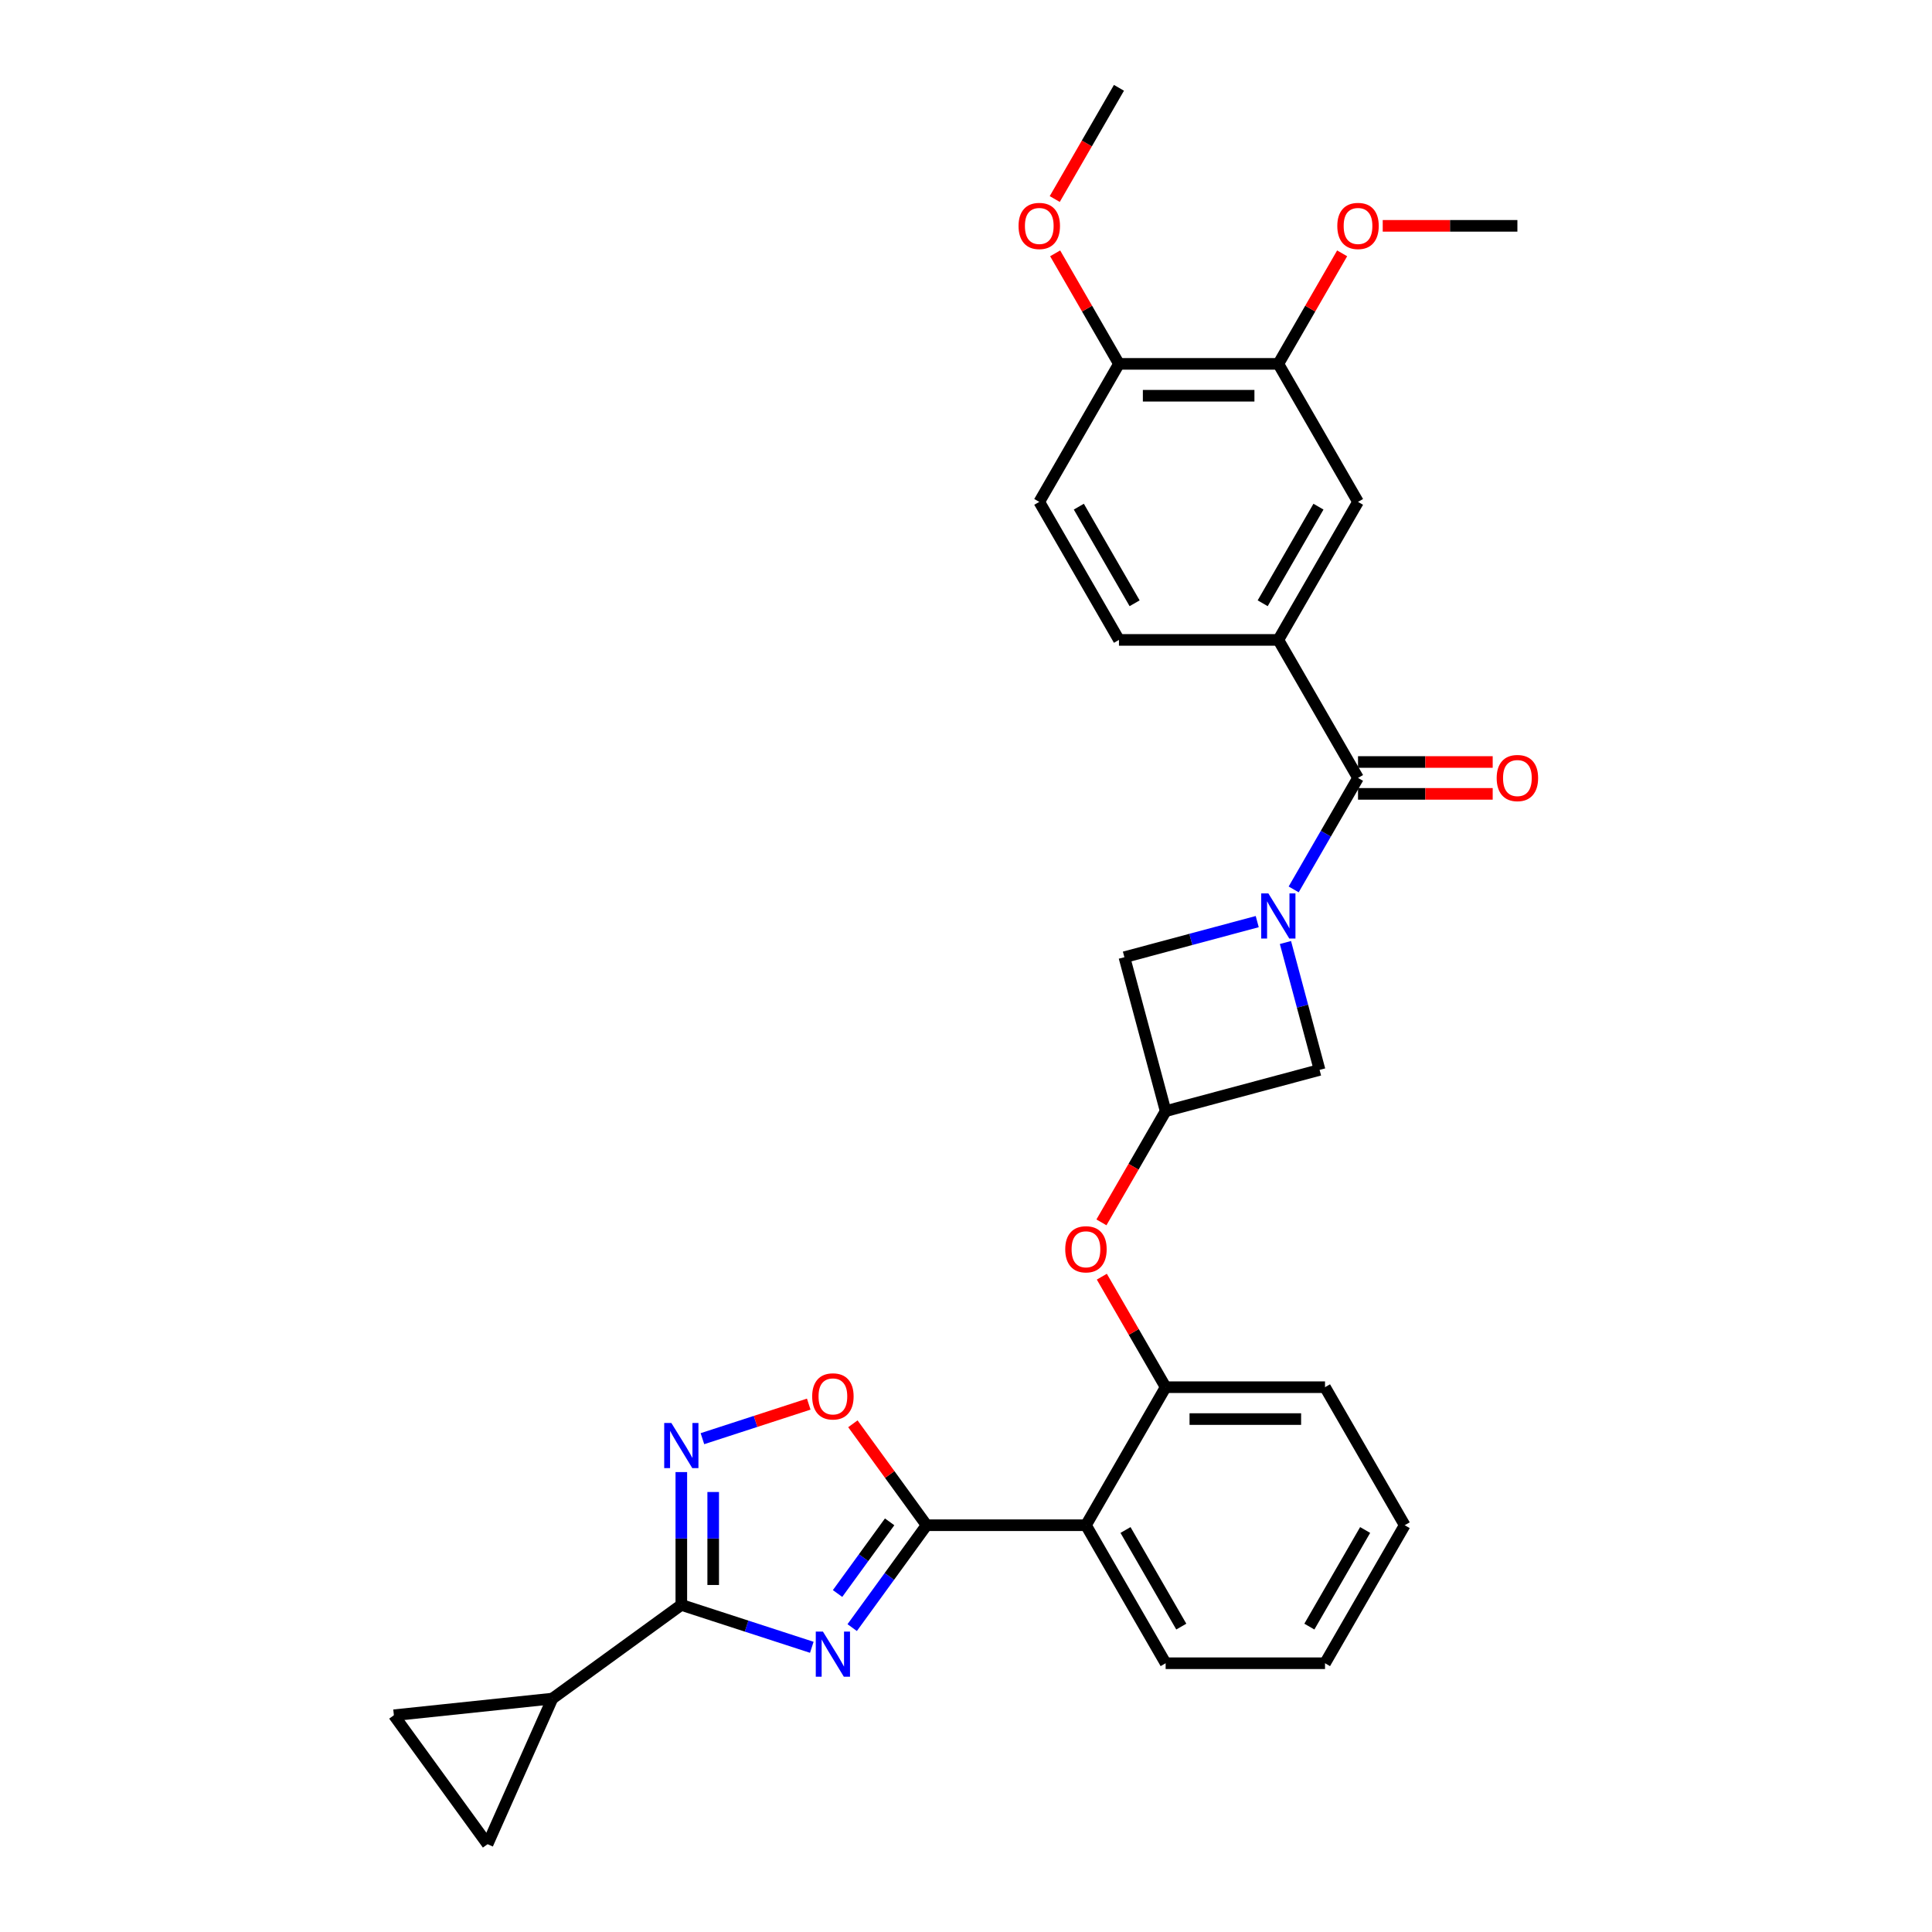 <?xml version='1.0' encoding='iso-8859-1'?>
<svg version='1.1' baseProfile='full'
              xmlns='http://www.w3.org/2000/svg'
                      xmlns:rdkit='http://www.rdkit.org/xml'
                      xmlns:xlink='http://www.w3.org/1999/xlink'
                  xml:space='preserve'
width='1000px' height='1000px' viewBox='0 0 1000 1000'>
<!-- END OF HEADER -->
<rect style='opacity:1.0;fill:#FFFFFF;stroke:none' width='1000' height='1000' x='0' y='0'> </rect>
<path class='bond-0' d='M 441.092,842.445 L 460.343,815.948' style='fill:none;fill-rule:evenodd;stroke:#0000FF;stroke-width:6px;stroke-linecap:butt;stroke-linejoin:miter;stroke-opacity:1' />
<path class='bond-0' d='M 460.343,815.948 L 479.594,789.451' style='fill:none;fill-rule:evenodd;stroke:#000000;stroke-width:6px;stroke-linecap:butt;stroke-linejoin:miter;stroke-opacity:1' />
<path class='bond-0' d='M 433.52,824.799 L 446.996,806.251' style='fill:none;fill-rule:evenodd;stroke:#0000FF;stroke-width:6px;stroke-linecap:butt;stroke-linejoin:miter;stroke-opacity:1' />
<path class='bond-0' d='M 446.996,806.251 L 460.471,787.703' style='fill:none;fill-rule:evenodd;stroke:#000000;stroke-width:6px;stroke-linecap:butt;stroke-linejoin:miter;stroke-opacity:1' />
<path class='bond-2' d='M 420.185,852.64 L 386.418,841.669' style='fill:none;fill-rule:evenodd;stroke:#0000FF;stroke-width:6px;stroke-linecap:butt;stroke-linejoin:miter;stroke-opacity:1' />
<path class='bond-2' d='M 386.418,841.669 L 352.652,830.697' style='fill:none;fill-rule:evenodd;stroke:#000000;stroke-width:6px;stroke-linecap:butt;stroke-linejoin:miter;stroke-opacity:1' />
<path class='bond-5' d='M 479.594,789.451 L 562.087,789.451' style='fill:none;fill-rule:evenodd;stroke:#000000;stroke-width:6px;stroke-linecap:butt;stroke-linejoin:miter;stroke-opacity:1' />
<path class='bond-6' d='M 479.594,789.451 L 460.523,763.201' style='fill:none;fill-rule:evenodd;stroke:#000000;stroke-width:6px;stroke-linecap:butt;stroke-linejoin:miter;stroke-opacity:1' />
<path class='bond-6' d='M 460.523,763.201 L 441.451,736.951' style='fill:none;fill-rule:evenodd;stroke:#FF0000;stroke-width:6px;stroke-linecap:butt;stroke-linejoin:miter;stroke-opacity:1' />
<path class='bond-1' d='M 650.742,477.024 L 616.362,486.236' style='fill:none;fill-rule:evenodd;stroke:#0000FF;stroke-width:6px;stroke-linecap:butt;stroke-linejoin:miter;stroke-opacity:1' />
<path class='bond-1' d='M 616.362,486.236 L 581.982,495.448' style='fill:none;fill-rule:evenodd;stroke:#000000;stroke-width:6px;stroke-linecap:butt;stroke-linejoin:miter;stroke-opacity:1' />
<path class='bond-4' d='M 669.599,460.354 L 686.254,431.506' style='fill:none;fill-rule:evenodd;stroke:#0000FF;stroke-width:6px;stroke-linecap:butt;stroke-linejoin:miter;stroke-opacity:1' />
<path class='bond-4' d='M 686.254,431.506 L 702.91,402.657' style='fill:none;fill-rule:evenodd;stroke:#000000;stroke-width:6px;stroke-linecap:butt;stroke-linejoin:miter;stroke-opacity:1' />
<path class='bond-33' d='M 665.346,487.841 L 674.18,520.81' style='fill:none;fill-rule:evenodd;stroke:#0000FF;stroke-width:6px;stroke-linecap:butt;stroke-linejoin:miter;stroke-opacity:1' />
<path class='bond-33' d='M 674.18,520.81 L 683.014,553.779' style='fill:none;fill-rule:evenodd;stroke:#000000;stroke-width:6px;stroke-linecap:butt;stroke-linejoin:miter;stroke-opacity:1' />
<path class='bond-3' d='M 352.652,830.697 L 352.652,796.323' style='fill:none;fill-rule:evenodd;stroke:#000000;stroke-width:6px;stroke-linecap:butt;stroke-linejoin:miter;stroke-opacity:1' />
<path class='bond-3' d='M 352.652,796.323 L 352.652,761.948' style='fill:none;fill-rule:evenodd;stroke:#0000FF;stroke-width:6px;stroke-linecap:butt;stroke-linejoin:miter;stroke-opacity:1' />
<path class='bond-3' d='M 369.15,820.385 L 369.15,796.323' style='fill:none;fill-rule:evenodd;stroke:#000000;stroke-width:6px;stroke-linecap:butt;stroke-linejoin:miter;stroke-opacity:1' />
<path class='bond-3' d='M 369.15,796.323 L 369.15,772.26' style='fill:none;fill-rule:evenodd;stroke:#0000FF;stroke-width:6px;stroke-linecap:butt;stroke-linejoin:miter;stroke-opacity:1' />
<path class='bond-7' d='M 352.652,830.697 L 285.914,879.185' style='fill:none;fill-rule:evenodd;stroke:#000000;stroke-width:6px;stroke-linecap:butt;stroke-linejoin:miter;stroke-opacity:1' />
<path class='bond-30' d='M 363.574,744.656 L 391.091,735.715' style='fill:none;fill-rule:evenodd;stroke:#0000FF;stroke-width:6px;stroke-linecap:butt;stroke-linejoin:miter;stroke-opacity:1' />
<path class='bond-30' d='M 391.091,735.715 L 418.607,726.774' style='fill:none;fill-rule:evenodd;stroke:#FF0000;stroke-width:6px;stroke-linecap:butt;stroke-linejoin:miter;stroke-opacity:1' />
<path class='bond-8' d='M 702.91,402.657 L 661.664,331.216' style='fill:none;fill-rule:evenodd;stroke:#000000;stroke-width:6px;stroke-linecap:butt;stroke-linejoin:miter;stroke-opacity:1' />
<path class='bond-18' d='M 702.91,410.906 L 737.763,410.906' style='fill:none;fill-rule:evenodd;stroke:#000000;stroke-width:6px;stroke-linecap:butt;stroke-linejoin:miter;stroke-opacity:1' />
<path class='bond-18' d='M 737.763,410.906 L 772.616,410.906' style='fill:none;fill-rule:evenodd;stroke:#FF0000;stroke-width:6px;stroke-linecap:butt;stroke-linejoin:miter;stroke-opacity:1' />
<path class='bond-18' d='M 702.91,394.408 L 737.763,394.408' style='fill:none;fill-rule:evenodd;stroke:#000000;stroke-width:6px;stroke-linecap:butt;stroke-linejoin:miter;stroke-opacity:1' />
<path class='bond-18' d='M 737.763,394.408 L 772.616,394.408' style='fill:none;fill-rule:evenodd;stroke:#FF0000;stroke-width:6px;stroke-linecap:butt;stroke-linejoin:miter;stroke-opacity:1' />
<path class='bond-9' d='M 562.087,789.451 L 603.333,718.01' style='fill:none;fill-rule:evenodd;stroke:#000000;stroke-width:6px;stroke-linecap:butt;stroke-linejoin:miter;stroke-opacity:1' />
<path class='bond-23' d='M 562.087,789.451 L 603.333,860.891' style='fill:none;fill-rule:evenodd;stroke:#000000;stroke-width:6px;stroke-linecap:butt;stroke-linejoin:miter;stroke-opacity:1' />
<path class='bond-23' d='M 582.562,791.918 L 611.434,841.926' style='fill:none;fill-rule:evenodd;stroke:#000000;stroke-width:6px;stroke-linecap:butt;stroke-linejoin:miter;stroke-opacity:1' />
<path class='bond-11' d='M 285.914,879.185 L 252.361,954.545' style='fill:none;fill-rule:evenodd;stroke:#000000;stroke-width:6px;stroke-linecap:butt;stroke-linejoin:miter;stroke-opacity:1' />
<path class='bond-12' d='M 285.914,879.185 L 203.874,887.808' style='fill:none;fill-rule:evenodd;stroke:#000000;stroke-width:6px;stroke-linecap:butt;stroke-linejoin:miter;stroke-opacity:1' />
<path class='bond-16' d='M 661.664,331.216 L 702.91,259.776' style='fill:none;fill-rule:evenodd;stroke:#000000;stroke-width:6px;stroke-linecap:butt;stroke-linejoin:miter;stroke-opacity:1' />
<path class='bond-16' d='M 653.563,312.251 L 682.435,262.243' style='fill:none;fill-rule:evenodd;stroke:#000000;stroke-width:6px;stroke-linecap:butt;stroke-linejoin:miter;stroke-opacity:1' />
<path class='bond-20' d='M 661.664,331.216 L 579.172,331.216' style='fill:none;fill-rule:evenodd;stroke:#000000;stroke-width:6px;stroke-linecap:butt;stroke-linejoin:miter;stroke-opacity:1' />
<path class='bond-15' d='M 603.333,718.01 L 586.82,689.409' style='fill:none;fill-rule:evenodd;stroke:#000000;stroke-width:6px;stroke-linecap:butt;stroke-linejoin:miter;stroke-opacity:1' />
<path class='bond-15' d='M 586.82,689.409 L 570.307,660.808' style='fill:none;fill-rule:evenodd;stroke:#FF0000;stroke-width:6px;stroke-linecap:butt;stroke-linejoin:miter;stroke-opacity:1' />
<path class='bond-25' d='M 603.333,718.01 L 685.825,718.01' style='fill:none;fill-rule:evenodd;stroke:#000000;stroke-width:6px;stroke-linecap:butt;stroke-linejoin:miter;stroke-opacity:1' />
<path class='bond-25' d='M 615.707,734.509 L 673.451,734.509' style='fill:none;fill-rule:evenodd;stroke:#000000;stroke-width:6px;stroke-linecap:butt;stroke-linejoin:miter;stroke-opacity:1' />
<path class='bond-10' d='M 603.333,575.13 L 586.715,603.912' style='fill:none;fill-rule:evenodd;stroke:#000000;stroke-width:6px;stroke-linecap:butt;stroke-linejoin:miter;stroke-opacity:1' />
<path class='bond-10' d='M 586.715,603.912 L 570.098,632.695' style='fill:none;fill-rule:evenodd;stroke:#FF0000;stroke-width:6px;stroke-linecap:butt;stroke-linejoin:miter;stroke-opacity:1' />
<path class='bond-13' d='M 603.333,575.13 L 683.014,553.779' style='fill:none;fill-rule:evenodd;stroke:#000000;stroke-width:6px;stroke-linecap:butt;stroke-linejoin:miter;stroke-opacity:1' />
<path class='bond-14' d='M 603.333,575.13 L 581.982,495.448' style='fill:none;fill-rule:evenodd;stroke:#000000;stroke-width:6px;stroke-linecap:butt;stroke-linejoin:miter;stroke-opacity:1' />
<path class='bond-31' d='M 252.361,954.545 L 203.874,887.808' style='fill:none;fill-rule:evenodd;stroke:#000000;stroke-width:6px;stroke-linecap:butt;stroke-linejoin:miter;stroke-opacity:1' />
<path class='bond-17' d='M 702.91,259.776 L 661.664,188.336' style='fill:none;fill-rule:evenodd;stroke:#000000;stroke-width:6px;stroke-linecap:butt;stroke-linejoin:miter;stroke-opacity:1' />
<path class='bond-22' d='M 661.664,188.336 L 678.177,159.734' style='fill:none;fill-rule:evenodd;stroke:#000000;stroke-width:6px;stroke-linecap:butt;stroke-linejoin:miter;stroke-opacity:1' />
<path class='bond-22' d='M 678.177,159.734 L 694.69,131.133' style='fill:none;fill-rule:evenodd;stroke:#FF0000;stroke-width:6px;stroke-linecap:butt;stroke-linejoin:miter;stroke-opacity:1' />
<path class='bond-34' d='M 661.664,188.336 L 579.172,188.336' style='fill:none;fill-rule:evenodd;stroke:#000000;stroke-width:6px;stroke-linecap:butt;stroke-linejoin:miter;stroke-opacity:1' />
<path class='bond-34' d='M 649.29,204.834 L 591.545,204.834' style='fill:none;fill-rule:evenodd;stroke:#000000;stroke-width:6px;stroke-linecap:butt;stroke-linejoin:miter;stroke-opacity:1' />
<path class='bond-19' d='M 579.172,188.336 L 537.925,259.776' style='fill:none;fill-rule:evenodd;stroke:#000000;stroke-width:6px;stroke-linecap:butt;stroke-linejoin:miter;stroke-opacity:1' />
<path class='bond-24' d='M 579.172,188.336 L 562.659,159.734' style='fill:none;fill-rule:evenodd;stroke:#000000;stroke-width:6px;stroke-linecap:butt;stroke-linejoin:miter;stroke-opacity:1' />
<path class='bond-24' d='M 562.659,159.734 L 546.146,131.133' style='fill:none;fill-rule:evenodd;stroke:#FF0000;stroke-width:6px;stroke-linecap:butt;stroke-linejoin:miter;stroke-opacity:1' />
<path class='bond-21' d='M 579.172,331.216 L 537.925,259.776' style='fill:none;fill-rule:evenodd;stroke:#000000;stroke-width:6px;stroke-linecap:butt;stroke-linejoin:miter;stroke-opacity:1' />
<path class='bond-21' d='M 587.273,312.251 L 558.4,262.243' style='fill:none;fill-rule:evenodd;stroke:#000000;stroke-width:6px;stroke-linecap:butt;stroke-linejoin:miter;stroke-opacity:1' />
<path class='bond-26' d='M 715.696,116.895 L 750.549,116.895' style='fill:none;fill-rule:evenodd;stroke:#FF0000;stroke-width:6px;stroke-linecap:butt;stroke-linejoin:miter;stroke-opacity:1' />
<path class='bond-26' d='M 750.549,116.895 L 785.402,116.895' style='fill:none;fill-rule:evenodd;stroke:#000000;stroke-width:6px;stroke-linecap:butt;stroke-linejoin:miter;stroke-opacity:1' />
<path class='bond-28' d='M 603.333,860.891 L 685.825,860.891' style='fill:none;fill-rule:evenodd;stroke:#000000;stroke-width:6px;stroke-linecap:butt;stroke-linejoin:miter;stroke-opacity:1' />
<path class='bond-27' d='M 545.936,103.02 L 562.554,74.237' style='fill:none;fill-rule:evenodd;stroke:#FF0000;stroke-width:6px;stroke-linecap:butt;stroke-linejoin:miter;stroke-opacity:1' />
<path class='bond-27' d='M 562.554,74.237 L 579.172,45.455' style='fill:none;fill-rule:evenodd;stroke:#000000;stroke-width:6px;stroke-linecap:butt;stroke-linejoin:miter;stroke-opacity:1' />
<path class='bond-32' d='M 685.825,718.01 L 727.072,789.451' style='fill:none;fill-rule:evenodd;stroke:#000000;stroke-width:6px;stroke-linecap:butt;stroke-linejoin:miter;stroke-opacity:1' />
<path class='bond-29' d='M 685.825,860.891 L 727.072,789.451' style='fill:none;fill-rule:evenodd;stroke:#000000;stroke-width:6px;stroke-linecap:butt;stroke-linejoin:miter;stroke-opacity:1' />
<path class='bond-29' d='M 677.724,841.926 L 706.596,791.918' style='fill:none;fill-rule:evenodd;stroke:#000000;stroke-width:6px;stroke-linecap:butt;stroke-linejoin:miter;stroke-opacity:1' />
<path  class='atom-0' d='M 425.943 844.508
L 433.598 856.882
Q 434.357 858.103, 435.578 860.313
Q 436.799 862.524, 436.865 862.656
L 436.865 844.508
L 439.966 844.508
L 439.966 867.87
L 436.766 867.87
L 428.549 854.341
Q 427.592 852.757, 426.57 850.942
Q 425.58 849.127, 425.283 848.566
L 425.283 867.87
L 422.247 867.87
L 422.247 844.508
L 425.943 844.508
' fill='#0000FF'/>
<path  class='atom-2' d='M 656.5 462.417
L 664.155 474.79
Q 664.914 476.011, 666.135 478.222
Q 667.356 480.433, 667.422 480.565
L 667.422 462.417
L 670.524 462.417
L 670.524 485.778
L 667.323 485.778
L 659.107 472.25
Q 658.15 470.666, 657.127 468.851
Q 656.137 467.036, 655.84 466.475
L 655.84 485.778
L 652.804 485.778
L 652.804 462.417
L 656.5 462.417
' fill='#0000FF'/>
<path  class='atom-4' d='M 347.488 736.524
L 355.143 748.898
Q 355.902 750.119, 357.123 752.329
Q 358.344 754.54, 358.41 754.672
L 358.41 736.524
L 361.511 736.524
L 361.511 759.886
L 358.311 759.886
L 350.094 746.357
Q 349.138 744.773, 348.115 742.958
Q 347.125 741.143, 346.828 740.582
L 346.828 759.886
L 343.792 759.886
L 343.792 736.524
L 347.488 736.524
' fill='#0000FF'/>
<path  class='atom-7' d='M 420.383 722.779
Q 420.383 717.17, 423.154 714.035
Q 425.926 710.9, 431.107 710.9
Q 436.287 710.9, 439.059 714.035
Q 441.831 717.17, 441.831 722.779
Q 441.831 728.455, 439.026 731.688
Q 436.221 734.889, 431.107 734.889
Q 425.959 734.889, 423.154 731.688
Q 420.383 728.488, 420.383 722.779
M 431.107 732.249
Q 434.67 732.249, 436.584 729.874
Q 438.531 727.465, 438.531 722.779
Q 438.531 718.193, 436.584 715.883
Q 434.67 713.54, 431.107 713.54
Q 427.543 713.54, 425.596 715.85
Q 423.682 718.16, 423.682 722.779
Q 423.682 727.498, 425.596 729.874
Q 427.543 732.249, 431.107 732.249
' fill='#FF0000'/>
<path  class='atom-16' d='M 551.363 646.636
Q 551.363 641.027, 554.135 637.892
Q 556.906 634.757, 562.087 634.757
Q 567.267 634.757, 570.039 637.892
Q 572.811 641.027, 572.811 646.636
Q 572.811 652.311, 570.006 655.545
Q 567.201 658.746, 562.087 658.746
Q 556.939 658.746, 554.135 655.545
Q 551.363 652.344, 551.363 646.636
M 562.087 656.106
Q 565.65 656.106, 567.564 653.73
Q 569.511 651.322, 569.511 646.636
Q 569.511 642.049, 567.564 639.74
Q 565.65 637.397, 562.087 637.397
Q 558.523 637.397, 556.576 639.707
Q 554.662 642.016, 554.662 646.636
Q 554.662 651.355, 556.576 653.73
Q 558.523 656.106, 562.087 656.106
' fill='#FF0000'/>
<path  class='atom-19' d='M 774.678 402.723
Q 774.678 397.113, 777.45 393.979
Q 780.222 390.844, 785.402 390.844
Q 790.583 390.844, 793.355 393.979
Q 796.126 397.113, 796.126 402.723
Q 796.126 408.398, 793.322 411.632
Q 790.517 414.833, 785.402 414.833
Q 780.255 414.833, 777.45 411.632
Q 774.678 408.431, 774.678 402.723
M 785.402 412.193
Q 788.966 412.193, 790.88 409.817
Q 792.827 407.409, 792.827 402.723
Q 792.827 398.136, 790.88 395.827
Q 788.966 393.484, 785.402 393.484
Q 781.839 393.484, 779.892 395.794
Q 777.978 398.103, 777.978 402.723
Q 777.978 407.442, 779.892 409.817
Q 781.839 412.193, 785.402 412.193
' fill='#FF0000'/>
<path  class='atom-23' d='M 692.186 116.961
Q 692.186 111.352, 694.958 108.217
Q 697.73 105.082, 702.91 105.082
Q 708.091 105.082, 710.862 108.217
Q 713.634 111.352, 713.634 116.961
Q 713.634 122.636, 710.829 125.87
Q 708.025 129.071, 702.91 129.071
Q 697.763 129.071, 694.958 125.87
Q 692.186 122.669, 692.186 116.961
M 702.91 126.431
Q 706.474 126.431, 708.388 124.055
Q 710.334 121.647, 710.334 116.961
Q 710.334 112.374, 708.388 110.065
Q 706.474 107.722, 702.91 107.722
Q 699.346 107.722, 697.4 110.032
Q 695.486 112.341, 695.486 116.961
Q 695.486 121.68, 697.4 124.055
Q 699.346 126.431, 702.91 126.431
' fill='#FF0000'/>
<path  class='atom-25' d='M 527.201 116.961
Q 527.201 111.352, 529.973 108.217
Q 532.745 105.082, 537.925 105.082
Q 543.106 105.082, 545.878 108.217
Q 548.649 111.352, 548.649 116.961
Q 548.649 122.636, 545.845 125.87
Q 543.04 129.071, 537.925 129.071
Q 532.778 129.071, 529.973 125.87
Q 527.201 122.669, 527.201 116.961
M 537.925 126.431
Q 541.489 126.431, 543.403 124.055
Q 545.35 121.647, 545.35 116.961
Q 545.35 112.374, 543.403 110.065
Q 541.489 107.722, 537.925 107.722
Q 534.362 107.722, 532.415 110.032
Q 530.501 112.341, 530.501 116.961
Q 530.501 121.68, 532.415 124.055
Q 534.362 126.431, 537.925 126.431
' fill='#FF0000'/>
</svg>
